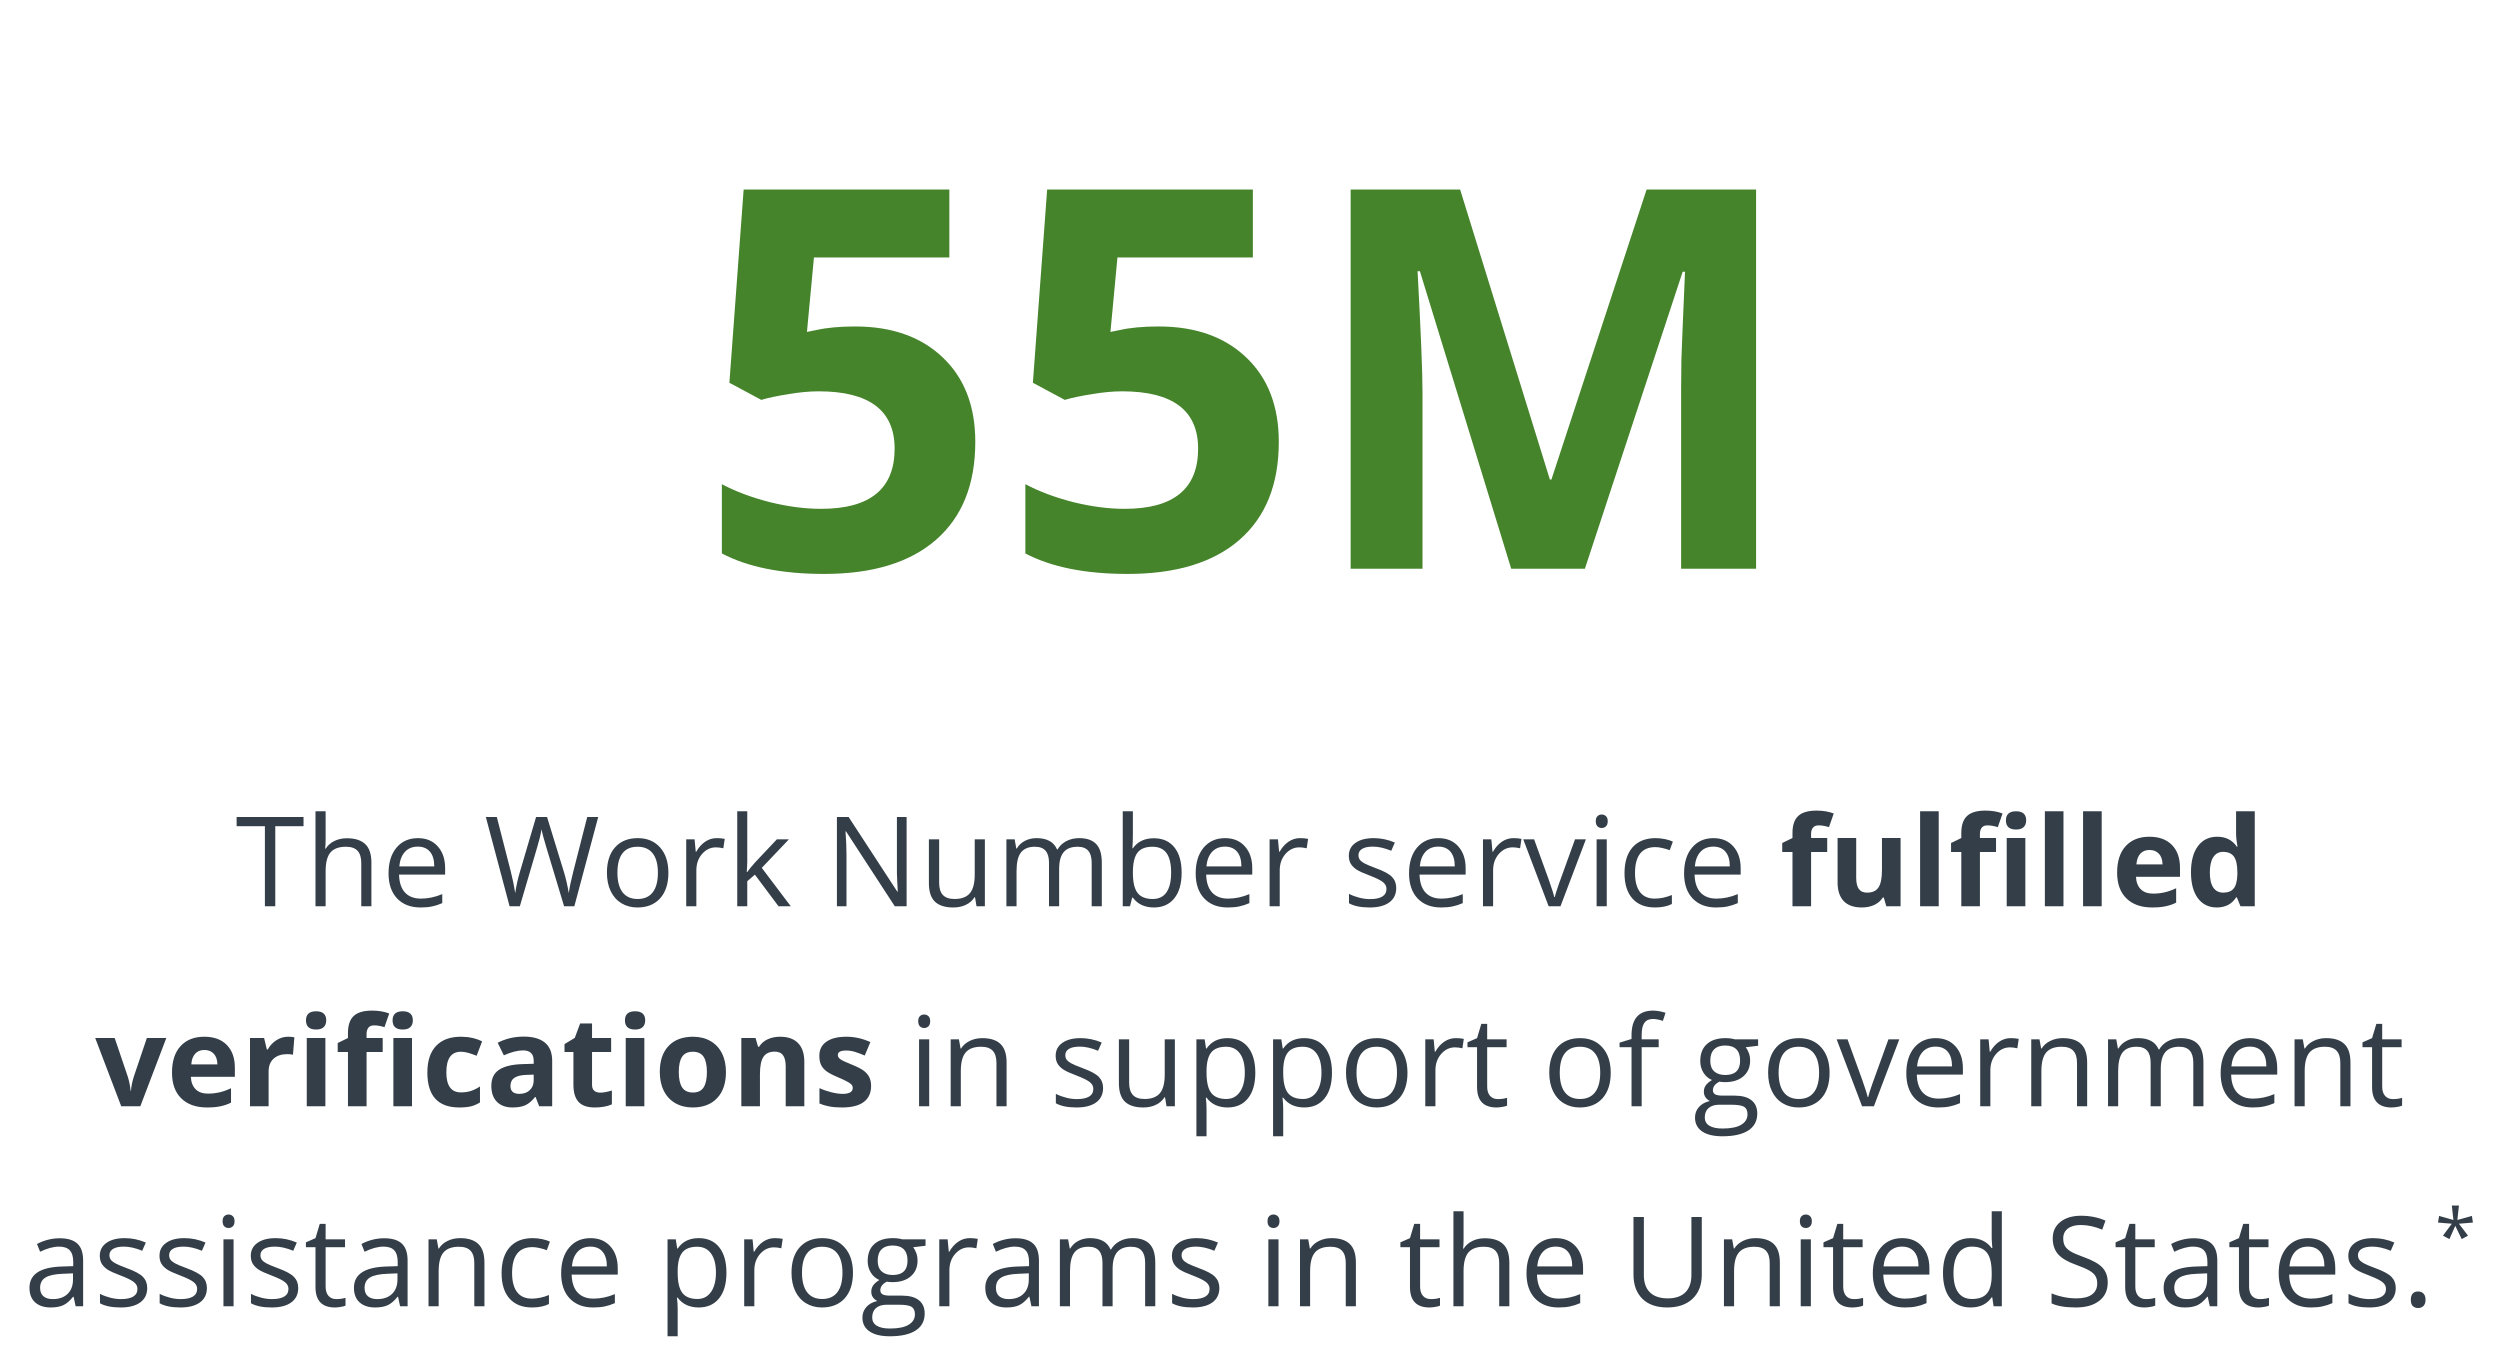 <svg width="400" height="217" viewBox="0 0 400 217" fill="none" xmlns="http://www.w3.org/2000/svg">
<path d="M44.043 145H42.383V132.197H37.861V130.723H48.565V132.197H44.043V145ZM57.803 145V138.076C57.803 137.204 57.604 136.553 57.207 136.123C56.81 135.693 56.188 135.479 55.342 135.479C54.215 135.479 53.392 135.785 52.871 136.396C52.357 137.008 52.1 138.011 52.1 139.404V145H50.478V129.805H52.1V134.404C52.1 134.958 52.074 135.417 52.022 135.781H52.119C52.438 135.267 52.891 134.863 53.477 134.57C54.069 134.271 54.743 134.121 55.498 134.121C56.807 134.121 57.786 134.434 58.438 135.059C59.095 135.677 59.424 136.663 59.424 138.018V145H57.803ZM67.285 145.195C65.703 145.195 64.453 144.714 63.535 143.75C62.624 142.786 62.168 141.449 62.168 139.736C62.168 138.011 62.591 136.641 63.438 135.625C64.29 134.609 65.433 134.102 66.865 134.102C68.206 134.102 69.268 134.544 70.049 135.43C70.83 136.309 71.221 137.471 71.221 138.916V139.941H63.848C63.88 141.198 64.196 142.152 64.795 142.803C65.4 143.454 66.25 143.779 67.344 143.779C68.496 143.779 69.635 143.538 70.762 143.057V144.502C70.189 144.749 69.645 144.925 69.131 145.029C68.623 145.14 68.008 145.195 67.285 145.195ZM66.846 135.459C65.986 135.459 65.299 135.739 64.785 136.299C64.277 136.859 63.978 137.633 63.887 138.623H69.482C69.482 137.601 69.255 136.82 68.799 136.279C68.343 135.732 67.692 135.459 66.846 135.459ZM91.894 145H90.254L87.373 135.439C87.236 135.016 87.083 134.482 86.914 133.838C86.745 133.193 86.657 132.806 86.65 132.676C86.507 133.535 86.279 134.476 85.967 135.498L83.174 145H81.533L77.734 130.723H79.492L81.748 139.541C82.061 140.778 82.288 141.898 82.432 142.9C82.607 141.709 82.868 140.544 83.213 139.404L85.772 130.723H87.529L90.215 139.482C90.527 140.492 90.791 141.631 91.006 142.9C91.13 141.976 91.364 140.85 91.709 139.521L93.955 130.723H95.713L91.894 145ZM106.943 139.639C106.943 141.383 106.504 142.747 105.625 143.73C104.746 144.707 103.532 145.195 101.982 145.195C101.025 145.195 100.176 144.971 99.434 144.521C98.691 144.072 98.118 143.428 97.715 142.588C97.311 141.748 97.109 140.765 97.109 139.639C97.109 137.894 97.546 136.536 98.418 135.566C99.29 134.59 100.501 134.102 102.051 134.102C103.548 134.102 104.736 134.6 105.615 135.596C106.501 136.592 106.943 137.939 106.943 139.639ZM98.789 139.639C98.789 141.006 99.062 142.048 99.609 142.764C100.156 143.48 100.96 143.838 102.021 143.838C103.083 143.838 103.887 143.483 104.434 142.773C104.987 142.057 105.264 141.012 105.264 139.639C105.264 138.278 104.987 137.246 104.434 136.543C103.887 135.833 103.076 135.479 102.002 135.479C100.941 135.479 100.14 135.827 99.6 136.523C99.059 137.22 98.789 138.258 98.789 139.639ZM114.678 134.102C115.153 134.102 115.579 134.141 115.957 134.219L115.732 135.723C115.29 135.625 114.899 135.576 114.561 135.576C113.695 135.576 112.952 135.928 112.334 136.631C111.722 137.334 111.416 138.21 111.416 139.258V145H109.795V134.297H111.133L111.318 136.279H111.396C111.794 135.583 112.272 135.046 112.832 134.668C113.392 134.29 114.007 134.102 114.678 134.102ZM119.561 139.521C119.84 139.124 120.267 138.604 120.84 137.959L124.297 134.297H126.221L121.885 138.857L126.523 145H124.561L120.781 139.941L119.561 140.996V145H117.959V129.805H119.561V137.861C119.561 138.219 119.535 138.773 119.482 139.521H119.561ZM145.059 145H143.164L135.361 133.018H135.283C135.387 134.424 135.439 135.713 135.439 136.885V145H133.906V130.723H135.781L143.564 142.656H143.643C143.63 142.48 143.6 141.917 143.555 140.967C143.509 140.01 143.493 139.326 143.506 138.916V130.723H145.059V145ZM150.264 134.297V141.24C150.264 142.113 150.462 142.764 150.859 143.193C151.257 143.623 151.878 143.838 152.725 143.838C153.844 143.838 154.661 143.532 155.176 142.92C155.697 142.308 155.957 141.309 155.957 139.922V134.297H157.578V145H156.24L156.006 143.564H155.918C155.586 144.092 155.124 144.495 154.531 144.775C153.945 145.055 153.275 145.195 152.52 145.195C151.217 145.195 150.241 144.886 149.59 144.268C148.945 143.649 148.623 142.66 148.623 141.299V134.297H150.264ZM174.668 145V138.037C174.668 137.184 174.486 136.546 174.121 136.123C173.757 135.693 173.19 135.479 172.422 135.479C171.413 135.479 170.667 135.768 170.186 136.348C169.704 136.927 169.463 137.819 169.463 139.023V145H167.842V138.037C167.842 137.184 167.66 136.546 167.295 136.123C166.93 135.693 166.361 135.479 165.586 135.479C164.57 135.479 163.825 135.785 163.35 136.396C162.881 137.002 162.646 137.998 162.646 139.385V145H161.025V134.297H162.344L162.607 135.762H162.686C162.992 135.241 163.421 134.834 163.975 134.541C164.535 134.248 165.16 134.102 165.85 134.102C167.523 134.102 168.617 134.707 169.131 135.918H169.209C169.528 135.358 169.99 134.915 170.596 134.59C171.201 134.264 171.891 134.102 172.666 134.102C173.877 134.102 174.782 134.414 175.381 135.039C175.986 135.658 176.289 136.65 176.289 138.018V145H174.668ZM184.619 134.121C186.025 134.121 187.116 134.603 187.891 135.566C188.672 136.523 189.062 137.881 189.062 139.639C189.062 141.396 188.669 142.764 187.881 143.74C187.1 144.71 186.012 145.195 184.619 145.195C183.923 145.195 183.285 145.068 182.705 144.814C182.132 144.554 181.65 144.157 181.26 143.623H181.143L180.801 145H179.639V129.805H181.26V133.496C181.26 134.323 181.234 135.065 181.182 135.723H181.26C182.015 134.655 183.135 134.121 184.619 134.121ZM184.385 135.479C183.278 135.479 182.48 135.798 181.992 136.436C181.504 137.067 181.26 138.135 181.26 139.639C181.26 141.143 181.51 142.22 182.012 142.871C182.513 143.516 183.317 143.838 184.424 143.838C185.42 143.838 186.162 143.477 186.65 142.754C187.139 142.025 187.383 140.98 187.383 139.619C187.383 138.226 187.139 137.188 186.65 136.504C186.162 135.82 185.407 135.479 184.385 135.479ZM196.426 145.195C194.844 145.195 193.594 144.714 192.676 143.75C191.764 142.786 191.309 141.449 191.309 139.736C191.309 138.011 191.732 136.641 192.578 135.625C193.431 134.609 194.574 134.102 196.006 134.102C197.347 134.102 198.408 134.544 199.189 135.43C199.971 136.309 200.361 137.471 200.361 138.916V139.941H192.988C193.021 141.198 193.337 142.152 193.936 142.803C194.541 143.454 195.391 143.779 196.484 143.779C197.637 143.779 198.776 143.538 199.902 143.057V144.502C199.329 144.749 198.786 144.925 198.271 145.029C197.764 145.14 197.148 145.195 196.426 145.195ZM195.986 135.459C195.127 135.459 194.44 135.739 193.926 136.299C193.418 136.859 193.118 137.633 193.027 138.623H198.623C198.623 137.601 198.395 136.82 197.939 136.279C197.484 135.732 196.833 135.459 195.986 135.459ZM208.018 134.102C208.493 134.102 208.919 134.141 209.297 134.219L209.072 135.723C208.63 135.625 208.239 135.576 207.9 135.576C207.035 135.576 206.292 135.928 205.674 136.631C205.062 137.334 204.756 138.21 204.756 139.258V145H203.135V134.297H204.473L204.658 136.279H204.736C205.133 135.583 205.612 135.046 206.172 134.668C206.732 134.29 207.347 134.102 208.018 134.102ZM223.398 142.08C223.398 143.076 223.027 143.844 222.285 144.385C221.543 144.925 220.501 145.195 219.16 145.195C217.741 145.195 216.634 144.971 215.84 144.521V143.018C216.354 143.278 216.904 143.483 217.49 143.633C218.083 143.783 218.652 143.857 219.199 143.857C220.046 143.857 220.697 143.724 221.152 143.457C221.608 143.184 221.836 142.77 221.836 142.217C221.836 141.8 221.654 141.445 221.289 141.152C220.931 140.853 220.228 140.501 219.18 140.098C218.184 139.727 217.474 139.404 217.051 139.131C216.634 138.851 216.322 138.535 216.113 138.184C215.911 137.832 215.811 137.412 215.811 136.924C215.811 136.051 216.165 135.365 216.875 134.863C217.585 134.355 218.558 134.102 219.795 134.102C220.947 134.102 222.074 134.336 223.174 134.805L222.598 136.123C221.523 135.68 220.55 135.459 219.678 135.459C218.91 135.459 218.33 135.579 217.939 135.82C217.549 136.061 217.354 136.393 217.354 136.816C217.354 137.103 217.425 137.347 217.568 137.549C217.718 137.751 217.956 137.943 218.281 138.125C218.607 138.307 219.232 138.571 220.156 138.916C221.426 139.378 222.282 139.844 222.725 140.312C223.174 140.781 223.398 141.37 223.398 142.08ZM230.566 145.195C228.984 145.195 227.734 144.714 226.816 143.75C225.905 142.786 225.449 141.449 225.449 139.736C225.449 138.011 225.872 136.641 226.719 135.625C227.572 134.609 228.714 134.102 230.146 134.102C231.488 134.102 232.549 134.544 233.33 135.43C234.111 136.309 234.502 137.471 234.502 138.916V139.941H227.129C227.161 141.198 227.477 142.152 228.076 142.803C228.682 143.454 229.531 143.779 230.625 143.779C231.777 143.779 232.917 143.538 234.043 143.057V144.502C233.47 144.749 232.926 144.925 232.412 145.029C231.904 145.14 231.289 145.195 230.566 145.195ZM230.127 135.459C229.268 135.459 228.581 135.739 228.066 136.299C227.559 136.859 227.259 137.633 227.168 138.623H232.764C232.764 137.601 232.536 136.82 232.08 136.279C231.624 135.732 230.973 135.459 230.127 135.459ZM242.158 134.102C242.633 134.102 243.06 134.141 243.438 134.219L243.213 135.723C242.77 135.625 242.38 135.576 242.041 135.576C241.175 135.576 240.433 135.928 239.814 136.631C239.202 137.334 238.896 138.21 238.896 139.258V145H237.275V134.297H238.613L238.799 136.279H238.877C239.274 135.583 239.753 135.046 240.312 134.668C240.872 134.29 241.488 134.102 242.158 134.102ZM247.783 145L243.721 134.297H245.459L247.764 140.645C248.285 142.129 248.59 143.092 248.682 143.535H248.76C248.831 143.19 249.056 142.477 249.434 141.396C249.818 140.309 250.674 137.943 252.002 134.297H253.74L249.678 145H247.783ZM257.08 145H255.459V134.297H257.08V145ZM255.322 131.396C255.322 131.025 255.413 130.755 255.596 130.586C255.778 130.41 256.006 130.322 256.279 130.322C256.54 130.322 256.764 130.41 256.953 130.586C257.142 130.762 257.236 131.032 257.236 131.396C257.236 131.761 257.142 132.035 256.953 132.217C256.764 132.393 256.54 132.48 256.279 132.48C256.006 132.48 255.778 132.393 255.596 132.217C255.413 132.035 255.322 131.761 255.322 131.396ZM264.795 145.195C263.245 145.195 262.044 144.72 261.191 143.77C260.345 142.812 259.922 141.462 259.922 139.717C259.922 137.926 260.352 136.543 261.211 135.566C262.077 134.59 263.307 134.102 264.902 134.102C265.417 134.102 265.931 134.157 266.445 134.268C266.96 134.378 267.363 134.508 267.656 134.658L267.158 136.035C266.8 135.892 266.41 135.775 265.986 135.684C265.563 135.586 265.189 135.537 264.863 135.537C262.689 135.537 261.602 136.924 261.602 139.697C261.602 141.012 261.865 142.021 262.393 142.725C262.926 143.428 263.714 143.779 264.756 143.779C265.648 143.779 266.562 143.587 267.5 143.203V144.639C266.784 145.01 265.882 145.195 264.795 145.195ZM274.57 145.195C272.988 145.195 271.738 144.714 270.82 143.75C269.909 142.786 269.453 141.449 269.453 139.736C269.453 138.011 269.876 136.641 270.723 135.625C271.576 134.609 272.718 134.102 274.15 134.102C275.492 134.102 276.553 134.544 277.334 135.43C278.115 136.309 278.506 137.471 278.506 138.916V139.941H271.133C271.165 141.198 271.481 142.152 272.08 142.803C272.686 143.454 273.535 143.779 274.629 143.779C275.781 143.779 276.921 143.538 278.047 143.057V144.502C277.474 144.749 276.93 144.925 276.416 145.029C275.908 145.14 275.293 145.195 274.57 145.195ZM274.131 135.459C273.271 135.459 272.585 135.739 272.07 136.299C271.562 136.859 271.263 137.633 271.172 138.623H276.768C276.768 137.601 276.54 136.82 276.084 136.279C275.628 135.732 274.977 135.459 274.131 135.459ZM292.354 136.318H289.775V145H286.797V136.318H285.156V134.883L286.797 134.082V133.281C286.797 132.038 287.103 131.13 287.715 130.557C288.327 129.984 289.307 129.697 290.654 129.697C291.683 129.697 292.598 129.85 293.398 130.156L292.637 132.344C292.038 132.155 291.484 132.061 290.977 132.061C290.553 132.061 290.247 132.188 290.059 132.441C289.87 132.689 289.775 133.008 289.775 133.398V134.082H292.354V136.318ZM301.807 145L301.406 143.604H301.25C300.931 144.111 300.479 144.505 299.893 144.785C299.307 145.059 298.639 145.195 297.891 145.195C296.608 145.195 295.641 144.854 294.99 144.17C294.339 143.48 294.014 142.49 294.014 141.201V134.082H296.992V140.459C296.992 141.247 297.132 141.839 297.412 142.236C297.692 142.627 298.138 142.822 298.75 142.822C299.583 142.822 300.186 142.546 300.557 141.992C300.928 141.432 301.113 140.508 301.113 139.219V134.082H304.092V145H301.807ZM310.195 145H307.217V129.805H310.195V145ZM319.365 136.318H316.787V145H313.809V136.318H312.168V134.883L313.809 134.082V133.281C313.809 132.038 314.115 131.13 314.727 130.557C315.339 129.984 316.318 129.697 317.666 129.697C318.695 129.697 319.609 129.85 320.41 130.156L319.648 132.344C319.049 132.155 318.496 132.061 317.988 132.061C317.565 132.061 317.259 132.188 317.07 132.441C316.882 132.689 316.787 133.008 316.787 133.398V134.082H319.365V136.318ZM320.947 131.26C320.947 130.29 321.488 129.805 322.568 129.805C323.649 129.805 324.189 130.29 324.189 131.26C324.189 131.722 324.053 132.083 323.779 132.344C323.512 132.598 323.109 132.725 322.568 132.725C321.488 132.725 320.947 132.236 320.947 131.26ZM324.053 145H321.074V134.082H324.053V145ZM330.156 145H327.178V129.805H330.156V145ZM336.27 145H333.291V129.805H336.27V145ZM343.926 135.996C343.294 135.996 342.799 136.198 342.441 136.602C342.083 136.999 341.878 137.565 341.826 138.301H346.006C345.993 137.565 345.801 136.999 345.43 136.602C345.059 136.198 344.557 135.996 343.926 135.996ZM344.346 145.195C342.588 145.195 341.214 144.71 340.225 143.74C339.235 142.77 338.74 141.396 338.74 139.619C338.74 137.79 339.196 136.377 340.107 135.381C341.025 134.378 342.292 133.877 343.906 133.877C345.449 133.877 346.65 134.316 347.51 135.195C348.369 136.074 348.799 137.288 348.799 138.838V140.283H341.758C341.79 141.13 342.041 141.79 342.51 142.266C342.979 142.741 343.636 142.979 344.482 142.979C345.14 142.979 345.762 142.91 346.348 142.773C346.934 142.637 347.546 142.419 348.184 142.119V144.424C347.663 144.684 347.106 144.876 346.514 145C345.921 145.13 345.199 145.195 344.346 145.195ZM354.678 145.195C353.395 145.195 352.386 144.697 351.65 143.701C350.921 142.705 350.557 141.325 350.557 139.561C350.557 137.77 350.928 136.377 351.67 135.381C352.419 134.378 353.447 133.877 354.756 133.877C356.13 133.877 357.178 134.411 357.9 135.479H357.998C357.848 134.665 357.773 133.939 357.773 133.301V129.805H360.762V145H358.477L357.9 143.584H357.773C357.096 144.658 356.064 145.195 354.678 145.195ZM355.723 142.822C356.484 142.822 357.041 142.601 357.393 142.158C357.751 141.715 357.946 140.964 357.979 139.902V139.58C357.979 138.408 357.796 137.568 357.432 137.061C357.074 136.553 356.488 136.299 355.674 136.299C355.01 136.299 354.492 136.582 354.121 137.148C353.757 137.708 353.574 138.525 353.574 139.6C353.574 140.674 353.76 141.481 354.131 142.021C354.502 142.555 355.033 142.822 355.723 142.822ZM19.395 177L15.234 166.082H18.35L20.459 172.303C20.693 173.09 20.84 173.836 20.898 174.539H20.957C20.99 173.914 21.136 173.169 21.396 172.303L23.496 166.082H26.611L22.451 177H19.395ZM32.705 167.996C32.074 167.996 31.579 168.198 31.221 168.602C30.863 168.999 30.658 169.565 30.605 170.301H34.785C34.772 169.565 34.58 168.999 34.209 168.602C33.838 168.198 33.337 167.996 32.705 167.996ZM33.125 177.195C31.367 177.195 29.994 176.71 29.004 175.74C28.014 174.77 27.52 173.396 27.52 171.619C27.52 169.79 27.975 168.377 28.887 167.381C29.805 166.378 31.071 165.877 32.685 165.877C34.228 165.877 35.43 166.316 36.289 167.195C37.148 168.074 37.578 169.288 37.578 170.838V172.283H30.537C30.57 173.13 30.82 173.79 31.289 174.266C31.758 174.741 32.415 174.979 33.262 174.979C33.919 174.979 34.541 174.91 35.127 174.773C35.713 174.637 36.325 174.419 36.963 174.119V176.424C36.442 176.684 35.885 176.876 35.293 177C34.7 177.13 33.978 177.195 33.125 177.195ZM46.094 165.877C46.497 165.877 46.833 165.906 47.1 165.965L46.875 168.758C46.634 168.693 46.341 168.66 45.996 168.66C45.046 168.66 44.303 168.904 43.77 169.393C43.242 169.881 42.978 170.564 42.978 171.443V177H40V166.082H42.256L42.695 167.918H42.842C43.18 167.306 43.636 166.814 44.209 166.443C44.788 166.066 45.417 165.877 46.094 165.877ZM48.955 163.26C48.955 162.29 49.495 161.805 50.576 161.805C51.657 161.805 52.197 162.29 52.197 163.26C52.197 163.722 52.06 164.083 51.787 164.344C51.52 164.598 51.117 164.725 50.576 164.725C49.495 164.725 48.955 164.236 48.955 163.26ZM52.06 177H49.082V166.082H52.06V177ZM61.23 168.318H58.652V177H55.674V168.318H54.033V166.883L55.674 166.082V165.281C55.674 164.038 55.98 163.13 56.592 162.557C57.204 161.984 58.184 161.697 59.531 161.697C60.56 161.697 61.475 161.85 62.275 162.156L61.514 164.344C60.915 164.155 60.361 164.061 59.853 164.061C59.43 164.061 59.124 164.188 58.935 164.441C58.747 164.689 58.652 165.008 58.652 165.398V166.082H61.23V168.318ZM62.812 163.26C62.812 162.29 63.353 161.805 64.434 161.805C65.514 161.805 66.055 162.29 66.055 163.26C66.055 163.722 65.918 164.083 65.644 164.344C65.378 164.598 64.974 164.725 64.434 164.725C63.353 164.725 62.812 164.236 62.812 163.26ZM65.918 177H62.94V166.082H65.918V177ZM73.477 177.195C70.078 177.195 68.379 175.33 68.379 171.6C68.379 169.744 68.841 168.328 69.766 167.352C70.69 166.368 72.015 165.877 73.74 165.877C75.003 165.877 76.136 166.124 77.139 166.619L76.26 168.924C75.791 168.735 75.355 168.582 74.951 168.465C74.547 168.341 74.144 168.279 73.74 168.279C72.191 168.279 71.416 169.38 71.416 171.58C71.416 173.715 72.191 174.783 73.74 174.783C74.313 174.783 74.844 174.708 75.332 174.559C75.82 174.402 76.309 174.161 76.797 173.836V176.385C76.315 176.691 75.827 176.902 75.332 177.02C74.844 177.137 74.225 177.195 73.477 177.195ZM86.269 177L85.693 175.516H85.615C85.114 176.147 84.596 176.587 84.062 176.834C83.535 177.075 82.845 177.195 81.992 177.195C80.944 177.195 80.117 176.896 79.512 176.297C78.913 175.698 78.613 174.845 78.613 173.738C78.613 172.579 79.017 171.727 79.824 171.18C80.638 170.626 81.862 170.32 83.496 170.262L85.391 170.203V169.725C85.391 168.618 84.824 168.064 83.691 168.064C82.819 168.064 81.794 168.328 80.615 168.855L79.629 166.844C80.885 166.186 82.279 165.857 83.809 165.857C85.273 165.857 86.397 166.176 87.178 166.814C87.959 167.452 88.35 168.423 88.35 169.725V177H86.269ZM85.391 171.941L84.238 171.98C83.372 172.007 82.728 172.163 82.305 172.449C81.882 172.736 81.67 173.172 81.67 173.758C81.67 174.598 82.152 175.018 83.115 175.018C83.805 175.018 84.356 174.819 84.766 174.422C85.182 174.025 85.391 173.497 85.391 172.84V171.941ZM96.025 174.822C96.546 174.822 97.171 174.708 97.9 174.48V176.697C97.158 177.029 96.247 177.195 95.166 177.195C93.975 177.195 93.106 176.896 92.559 176.297C92.018 175.691 91.748 174.786 91.748 173.582V168.318H90.322V167.059L91.963 166.062L92.822 163.758H94.727V166.082H97.783V168.318H94.727V173.582C94.727 174.005 94.844 174.318 95.078 174.52C95.319 174.721 95.635 174.822 96.025 174.822ZM99.99 163.26C99.99 162.29 100.531 161.805 101.611 161.805C102.692 161.805 103.232 162.29 103.232 163.26C103.232 163.722 103.096 164.083 102.822 164.344C102.555 164.598 102.152 164.725 101.611 164.725C100.531 164.725 99.99 164.236 99.99 163.26ZM103.096 177H100.117V166.082H103.096V177ZM108.604 171.521C108.604 172.602 108.779 173.419 109.131 173.973C109.489 174.526 110.068 174.803 110.869 174.803C111.663 174.803 112.233 174.529 112.578 173.982C112.93 173.429 113.105 172.609 113.105 171.521C113.105 170.441 112.93 169.63 112.578 169.09C112.227 168.549 111.65 168.279 110.85 168.279C110.055 168.279 109.482 168.549 109.131 169.09C108.779 169.624 108.604 170.434 108.604 171.521ZM116.152 171.521C116.152 173.299 115.684 174.689 114.746 175.691C113.809 176.694 112.503 177.195 110.83 177.195C109.782 177.195 108.857 176.967 108.057 176.512C107.256 176.049 106.641 175.389 106.211 174.529C105.781 173.67 105.566 172.667 105.566 171.521C105.566 169.738 106.032 168.351 106.963 167.361C107.894 166.372 109.202 165.877 110.889 165.877C111.937 165.877 112.861 166.105 113.662 166.561C114.463 167.016 115.078 167.671 115.508 168.523C115.938 169.376 116.152 170.376 116.152 171.521ZM128.691 177H125.713V170.623C125.713 169.835 125.573 169.246 125.293 168.855C125.013 168.458 124.567 168.26 123.955 168.26C123.122 168.26 122.52 168.54 122.148 169.1C121.777 169.653 121.592 170.574 121.592 171.863V177H118.613V166.082H120.889L121.289 167.479H121.455C121.787 166.951 122.243 166.554 122.822 166.287C123.408 166.014 124.072 165.877 124.814 165.877C126.084 165.877 127.048 166.222 127.705 166.912C128.363 167.596 128.691 168.585 128.691 169.881V177ZM139.375 173.758C139.375 174.878 138.984 175.73 138.203 176.316C137.428 176.902 136.266 177.195 134.717 177.195C133.923 177.195 133.245 177.14 132.686 177.029C132.126 176.925 131.602 176.769 131.113 176.561V174.1C131.667 174.36 132.288 174.578 132.979 174.754C133.675 174.93 134.287 175.018 134.814 175.018C135.895 175.018 136.436 174.705 136.436 174.08C136.436 173.846 136.364 173.657 136.221 173.514C136.077 173.364 135.83 173.198 135.479 173.016C135.127 172.827 134.658 172.609 134.072 172.361C133.232 172.01 132.614 171.684 132.217 171.385C131.826 171.085 131.54 170.743 131.357 170.359C131.182 169.969 131.094 169.49 131.094 168.924C131.094 167.954 131.468 167.205 132.217 166.678C132.972 166.144 134.04 165.877 135.42 165.877C136.735 165.877 138.014 166.163 139.258 166.736L138.359 168.885C137.812 168.65 137.301 168.458 136.826 168.309C136.351 168.159 135.866 168.084 135.371 168.084C134.492 168.084 134.053 168.322 134.053 168.797C134.053 169.064 134.193 169.295 134.473 169.49C134.759 169.686 135.381 169.975 136.338 170.359C137.191 170.704 137.816 171.027 138.213 171.326C138.61 171.626 138.903 171.971 139.092 172.361C139.281 172.752 139.375 173.217 139.375 173.758ZM148.672 177H147.051V166.297H148.672V177ZM146.914 163.396C146.914 163.025 147.005 162.755 147.188 162.586C147.37 162.41 147.598 162.322 147.871 162.322C148.132 162.322 148.356 162.41 148.545 162.586C148.734 162.762 148.828 163.032 148.828 163.396C148.828 163.761 148.734 164.035 148.545 164.217C148.356 164.393 148.132 164.48 147.871 164.48C147.598 164.48 147.37 164.393 147.188 164.217C147.005 164.035 146.914 163.761 146.914 163.396ZM159.434 177V170.076C159.434 169.204 159.235 168.553 158.838 168.123C158.441 167.693 157.819 167.479 156.973 167.479C155.853 167.479 155.033 167.781 154.512 168.387C153.991 168.992 153.73 169.992 153.73 171.385V177H152.109V166.297H153.428L153.691 167.762H153.77C154.102 167.234 154.567 166.827 155.166 166.541C155.765 166.248 156.432 166.102 157.168 166.102C158.457 166.102 159.427 166.414 160.078 167.039C160.729 167.658 161.055 168.65 161.055 170.018V177H159.434ZM176.494 174.08C176.494 175.076 176.123 175.844 175.381 176.385C174.639 176.925 173.597 177.195 172.256 177.195C170.837 177.195 169.73 176.971 168.936 176.521V175.018C169.45 175.278 170 175.483 170.586 175.633C171.178 175.783 171.748 175.857 172.295 175.857C173.141 175.857 173.792 175.724 174.248 175.457C174.704 175.184 174.932 174.77 174.932 174.217C174.932 173.8 174.749 173.445 174.385 173.152C174.027 172.853 173.324 172.501 172.275 172.098C171.279 171.727 170.57 171.404 170.146 171.131C169.73 170.851 169.417 170.535 169.209 170.184C169.007 169.832 168.906 169.412 168.906 168.924C168.906 168.051 169.261 167.365 169.971 166.863C170.68 166.355 171.654 166.102 172.891 166.102C174.043 166.102 175.169 166.336 176.27 166.805L175.693 168.123C174.619 167.68 173.646 167.459 172.773 167.459C172.005 167.459 171.426 167.579 171.035 167.82C170.645 168.061 170.449 168.393 170.449 168.816C170.449 169.103 170.521 169.347 170.664 169.549C170.814 169.751 171.051 169.943 171.377 170.125C171.702 170.307 172.327 170.571 173.252 170.916C174.521 171.378 175.378 171.844 175.82 172.312C176.27 172.781 176.494 173.37 176.494 174.08ZM180.664 166.297V173.24C180.664 174.113 180.863 174.764 181.26 175.193C181.657 175.623 182.279 175.838 183.125 175.838C184.245 175.838 185.062 175.532 185.576 174.92C186.097 174.308 186.357 173.309 186.357 171.922V166.297H187.979V177H186.641L186.406 175.564H186.318C185.986 176.092 185.524 176.495 184.932 176.775C184.346 177.055 183.675 177.195 182.92 177.195C181.618 177.195 180.641 176.886 179.99 176.268C179.346 175.649 179.023 174.66 179.023 173.299V166.297H180.664ZM196.406 177.195C195.71 177.195 195.072 177.068 194.492 176.814C193.919 176.554 193.438 176.157 193.047 175.623H192.93C193.008 176.248 193.047 176.84 193.047 177.4V181.805H191.426V166.297H192.744L192.969 167.762H193.047C193.464 167.176 193.949 166.753 194.502 166.492C195.055 166.232 195.69 166.102 196.406 166.102C197.826 166.102 198.919 166.587 199.688 167.557C200.462 168.527 200.85 169.887 200.85 171.639C200.85 173.396 200.456 174.764 199.668 175.74C198.887 176.71 197.799 177.195 196.406 177.195ZM196.172 167.479C195.078 167.479 194.287 167.781 193.799 168.387C193.311 168.992 193.06 169.956 193.047 171.277V171.639C193.047 173.143 193.298 174.22 193.799 174.871C194.3 175.516 195.104 175.838 196.211 175.838C197.135 175.838 197.858 175.464 198.379 174.715C198.906 173.966 199.17 172.934 199.17 171.619C199.17 170.285 198.906 169.262 198.379 168.553C197.858 167.837 197.122 167.479 196.172 167.479ZM208.672 177.195C207.975 177.195 207.337 177.068 206.758 176.814C206.185 176.554 205.703 176.157 205.312 175.623H205.195C205.273 176.248 205.312 176.84 205.312 177.4V181.805H203.691V166.297H205.01L205.234 167.762H205.312C205.729 167.176 206.214 166.753 206.768 166.492C207.321 166.232 207.956 166.102 208.672 166.102C210.091 166.102 211.185 166.587 211.953 167.557C212.728 168.527 213.115 169.887 213.115 171.639C213.115 173.396 212.721 174.764 211.934 175.74C211.152 176.71 210.065 177.195 208.672 177.195ZM208.438 167.479C207.344 167.479 206.553 167.781 206.064 168.387C205.576 168.992 205.326 169.956 205.312 171.277V171.639C205.312 173.143 205.563 174.22 206.064 174.871C206.566 175.516 207.37 175.838 208.477 175.838C209.401 175.838 210.124 175.464 210.645 174.715C211.172 173.966 211.436 172.934 211.436 171.619C211.436 170.285 211.172 169.262 210.645 168.553C210.124 167.837 209.388 167.479 208.438 167.479ZM225.195 171.639C225.195 173.383 224.756 174.747 223.877 175.73C222.998 176.707 221.784 177.195 220.234 177.195C219.277 177.195 218.428 176.971 217.686 176.521C216.943 176.072 216.37 175.428 215.967 174.588C215.563 173.748 215.361 172.765 215.361 171.639C215.361 169.894 215.798 168.536 216.67 167.566C217.542 166.59 218.753 166.102 220.303 166.102C221.8 166.102 222.988 166.6 223.867 167.596C224.753 168.592 225.195 169.939 225.195 171.639ZM217.041 171.639C217.041 173.006 217.314 174.048 217.861 174.764C218.408 175.48 219.212 175.838 220.273 175.838C221.335 175.838 222.139 175.483 222.686 174.773C223.239 174.057 223.516 173.012 223.516 171.639C223.516 170.278 223.239 169.246 222.686 168.543C222.139 167.833 221.328 167.479 220.254 167.479C219.193 167.479 218.392 167.827 217.852 168.523C217.311 169.22 217.041 170.258 217.041 171.639ZM232.93 166.102C233.405 166.102 233.831 166.141 234.209 166.219L233.984 167.723C233.542 167.625 233.151 167.576 232.812 167.576C231.947 167.576 231.204 167.928 230.586 168.631C229.974 169.334 229.668 170.21 229.668 171.258V177H228.047V166.297H229.385L229.57 168.279H229.648C230.046 167.583 230.524 167.046 231.084 166.668C231.644 166.29 232.259 166.102 232.93 166.102ZM239.668 175.857C239.954 175.857 240.231 175.838 240.498 175.799C240.765 175.753 240.977 175.708 241.133 175.662V176.902C240.957 176.987 240.697 177.055 240.352 177.107C240.013 177.166 239.707 177.195 239.434 177.195C237.363 177.195 236.328 176.105 236.328 173.924V167.557H234.795V166.775L236.328 166.102L237.012 163.816H237.949V166.297H241.055V167.557H237.949V173.855C237.949 174.5 238.102 174.995 238.408 175.34C238.714 175.685 239.134 175.857 239.668 175.857ZM257.715 171.639C257.715 173.383 257.275 174.747 256.396 175.73C255.518 176.707 254.303 177.195 252.754 177.195C251.797 177.195 250.947 176.971 250.205 176.521C249.463 176.072 248.89 175.428 248.486 174.588C248.083 173.748 247.881 172.765 247.881 171.639C247.881 169.894 248.317 168.536 249.189 167.566C250.062 166.59 251.273 166.102 252.822 166.102C254.32 166.102 255.508 166.6 256.387 167.596C257.272 168.592 257.715 169.939 257.715 171.639ZM249.561 171.639C249.561 173.006 249.834 174.048 250.381 174.764C250.928 175.48 251.732 175.838 252.793 175.838C253.854 175.838 254.658 175.483 255.205 174.773C255.758 174.057 256.035 173.012 256.035 171.639C256.035 170.278 255.758 169.246 255.205 168.543C254.658 167.833 253.848 167.479 252.773 167.479C251.712 167.479 250.911 167.827 250.371 168.523C249.831 169.22 249.561 170.258 249.561 171.639ZM265.391 167.557H262.666V177H261.045V167.557H259.131V166.824L261.045 166.238V165.643C261.045 163.012 262.194 161.697 264.492 161.697C265.059 161.697 265.723 161.811 266.484 162.039L266.064 163.338C265.439 163.136 264.906 163.035 264.463 163.035C263.851 163.035 263.398 163.24 263.105 163.65C262.812 164.054 262.666 164.705 262.666 165.604V166.297H265.391V167.557ZM281.299 166.297V167.322L279.316 167.557C279.499 167.785 279.661 168.084 279.805 168.455C279.948 168.82 280.02 169.233 280.02 169.695C280.02 170.743 279.661 171.58 278.945 172.205C278.229 172.83 277.246 173.143 275.996 173.143C275.677 173.143 275.378 173.117 275.098 173.064C274.408 173.429 274.062 173.888 274.062 174.441C274.062 174.734 274.183 174.952 274.424 175.096C274.665 175.232 275.078 175.301 275.664 175.301H277.559C278.717 175.301 279.606 175.545 280.225 176.033C280.85 176.521 281.162 177.231 281.162 178.162C281.162 179.347 280.687 180.249 279.736 180.867C278.786 181.492 277.399 181.805 275.576 181.805C274.176 181.805 273.096 181.544 272.334 181.023C271.579 180.503 271.201 179.767 271.201 178.816C271.201 178.165 271.41 177.602 271.826 177.127C272.243 176.652 272.829 176.329 273.584 176.16C273.311 176.036 273.079 175.844 272.891 175.584C272.708 175.324 272.617 175.021 272.617 174.676C272.617 174.285 272.721 173.943 272.93 173.65C273.138 173.357 273.467 173.074 273.916 172.801C273.363 172.573 272.91 172.186 272.559 171.639C272.214 171.092 272.041 170.467 272.041 169.764C272.041 168.592 272.393 167.69 273.096 167.059C273.799 166.421 274.795 166.102 276.084 166.102C276.644 166.102 277.148 166.167 277.598 166.297H281.299ZM272.764 178.797C272.764 179.376 273.008 179.816 273.496 180.115C273.984 180.415 274.684 180.564 275.596 180.564C276.956 180.564 277.962 180.359 278.613 179.949C279.271 179.546 279.6 178.995 279.6 178.299C279.6 177.719 279.421 177.316 279.062 177.088C278.704 176.867 278.031 176.756 277.041 176.756H275.098C274.362 176.756 273.789 176.932 273.379 177.283C272.969 177.635 272.764 178.139 272.764 178.797ZM273.643 169.725C273.643 170.473 273.854 171.04 274.277 171.424C274.701 171.808 275.29 172 276.045 172C277.627 172 278.418 171.232 278.418 169.695C278.418 168.087 277.617 167.283 276.016 167.283C275.254 167.283 274.668 167.488 274.258 167.898C273.848 168.309 273.643 168.917 273.643 169.725ZM292.734 171.639C292.734 173.383 292.295 174.747 291.416 175.73C290.537 176.707 289.323 177.195 287.773 177.195C286.816 177.195 285.967 176.971 285.225 176.521C284.482 176.072 283.91 175.428 283.506 174.588C283.102 173.748 282.9 172.765 282.9 171.639C282.9 169.894 283.337 168.536 284.209 167.566C285.081 166.59 286.292 166.102 287.842 166.102C289.339 166.102 290.527 166.6 291.406 167.596C292.292 168.592 292.734 169.939 292.734 171.639ZM284.58 171.639C284.58 173.006 284.854 174.048 285.4 174.764C285.947 175.48 286.751 175.838 287.812 175.838C288.874 175.838 289.678 175.483 290.225 174.773C290.778 174.057 291.055 173.012 291.055 171.639C291.055 170.278 290.778 169.246 290.225 168.543C289.678 167.833 288.867 167.479 287.793 167.479C286.732 167.479 285.931 167.827 285.391 168.523C284.85 169.22 284.58 170.258 284.58 171.639ZM297.93 177L293.867 166.297H295.605L297.91 172.645C298.431 174.129 298.737 175.092 298.828 175.535H298.906C298.978 175.19 299.202 174.477 299.58 173.396C299.964 172.309 300.82 169.943 302.148 166.297H303.887L299.824 177H297.93ZM310.127 177.195C308.545 177.195 307.295 176.714 306.377 175.75C305.465 174.786 305.01 173.449 305.01 171.736C305.01 170.011 305.433 168.641 306.279 167.625C307.132 166.609 308.275 166.102 309.707 166.102C311.048 166.102 312.109 166.544 312.891 167.43C313.672 168.309 314.062 169.471 314.062 170.916V171.941H306.689C306.722 173.198 307.038 174.152 307.637 174.803C308.242 175.454 309.092 175.779 310.186 175.779C311.338 175.779 312.477 175.538 313.604 175.057V176.502C313.031 176.749 312.487 176.925 311.973 177.029C311.465 177.14 310.85 177.195 310.127 177.195ZM309.688 167.459C308.828 167.459 308.141 167.739 307.627 168.299C307.119 168.859 306.82 169.633 306.729 170.623H312.324C312.324 169.601 312.096 168.82 311.641 168.279C311.185 167.732 310.534 167.459 309.688 167.459ZM321.719 166.102C322.194 166.102 322.62 166.141 322.998 166.219L322.773 167.723C322.331 167.625 321.94 167.576 321.602 167.576C320.736 167.576 319.993 167.928 319.375 168.631C318.763 169.334 318.457 170.21 318.457 171.258V177H316.836V166.297H318.174L318.359 168.279H318.438C318.835 167.583 319.313 167.046 319.873 166.668C320.433 166.29 321.048 166.102 321.719 166.102ZM332.324 177V170.076C332.324 169.204 332.126 168.553 331.729 168.123C331.331 167.693 330.71 167.479 329.863 167.479C328.743 167.479 327.923 167.781 327.402 168.387C326.882 168.992 326.621 169.992 326.621 171.385V177H325V166.297H326.318L326.582 167.762H326.66C326.992 167.234 327.458 166.827 328.057 166.541C328.656 166.248 329.323 166.102 330.059 166.102C331.348 166.102 332.318 166.414 332.969 167.039C333.62 167.658 333.945 168.65 333.945 170.018V177H332.324ZM350.928 177V170.037C350.928 169.184 350.745 168.546 350.381 168.123C350.016 167.693 349.45 167.479 348.682 167.479C347.673 167.479 346.927 167.768 346.445 168.348C345.964 168.927 345.723 169.819 345.723 171.023V177H344.102V170.037C344.102 169.184 343.919 168.546 343.555 168.123C343.19 167.693 342.62 167.479 341.846 167.479C340.83 167.479 340.085 167.785 339.609 168.396C339.141 169.002 338.906 169.998 338.906 171.385V177H337.285V166.297H338.604L338.867 167.762H338.945C339.251 167.241 339.681 166.834 340.234 166.541C340.794 166.248 341.419 166.102 342.109 166.102C343.783 166.102 344.876 166.707 345.391 167.918H345.469C345.788 167.358 346.25 166.915 346.855 166.59C347.461 166.264 348.151 166.102 348.926 166.102C350.137 166.102 351.042 166.414 351.641 167.039C352.246 167.658 352.549 168.65 352.549 170.018V177H350.928ZM360.42 177.195C358.838 177.195 357.588 176.714 356.67 175.75C355.758 174.786 355.303 173.449 355.303 171.736C355.303 170.011 355.726 168.641 356.572 167.625C357.425 166.609 358.568 166.102 360 166.102C361.341 166.102 362.402 166.544 363.184 167.43C363.965 168.309 364.355 169.471 364.355 170.916V171.941H356.982C357.015 173.198 357.331 174.152 357.93 174.803C358.535 175.454 359.385 175.779 360.479 175.779C361.631 175.779 362.77 175.538 363.896 175.057V176.502C363.324 176.749 362.78 176.925 362.266 177.029C361.758 177.14 361.143 177.195 360.42 177.195ZM359.98 167.459C359.121 167.459 358.434 167.739 357.92 168.299C357.412 168.859 357.113 169.633 357.021 170.623H362.617C362.617 169.601 362.389 168.82 361.934 168.279C361.478 167.732 360.827 167.459 359.98 167.459ZM374.453 177V170.076C374.453 169.204 374.255 168.553 373.857 168.123C373.46 167.693 372.839 167.479 371.992 167.479C370.872 167.479 370.052 167.781 369.531 168.387C369.01 168.992 368.75 169.992 368.75 171.385V177H367.129V166.297H368.447L368.711 167.762H368.789C369.121 167.234 369.587 166.827 370.186 166.541C370.785 166.248 371.452 166.102 372.188 166.102C373.477 166.102 374.447 166.414 375.098 167.039C375.749 167.658 376.074 168.65 376.074 170.018V177H374.453ZM382.871 175.857C383.158 175.857 383.434 175.838 383.701 175.799C383.968 175.753 384.18 175.708 384.336 175.662V176.902C384.16 176.987 383.9 177.055 383.555 177.107C383.216 177.166 382.91 177.195 382.637 177.195C380.566 177.195 379.531 176.105 379.531 173.924V167.557H377.998V166.775L379.531 166.102L380.215 163.816H381.152V166.297H384.258V167.557H381.152V173.855C381.152 174.5 381.305 174.995 381.611 175.34C381.917 175.685 382.337 175.857 382.871 175.857ZM12.1 209L11.777 207.477H11.699C11.165 208.147 10.632 208.603 10.098 208.844C9.57 209.078 8.91 209.195 8.115 209.195C7.054 209.195 6.221 208.922 5.615 208.375C5.016 207.828 4.717 207.05 4.717 206.041C4.717 203.88 6.445 202.747 9.902 202.643L11.719 202.584V201.92C11.719 201.08 11.537 200.462 11.172 200.064C10.814 199.661 10.238 199.459 9.443 199.459C8.551 199.459 7.542 199.732 6.416 200.279L5.918 199.039C6.445 198.753 7.021 198.528 7.646 198.365C8.278 198.202 8.91 198.121 9.541 198.121C10.817 198.121 11.761 198.404 12.373 198.971C12.992 199.537 13.301 200.445 13.301 201.695V209H12.1ZM8.438 207.857C9.447 207.857 10.238 207.581 10.81 207.027C11.39 206.474 11.68 205.699 11.68 204.703V203.736L10.059 203.805C8.77 203.85 7.839 204.052 7.266 204.41C6.699 204.762 6.416 205.312 6.416 206.061C6.416 206.646 6.592 207.092 6.943 207.398C7.301 207.704 7.799 207.857 8.438 207.857ZM23.555 206.08C23.555 207.076 23.184 207.844 22.441 208.385C21.699 208.925 20.658 209.195 19.316 209.195C17.897 209.195 16.79 208.971 15.996 208.521V207.018C16.51 207.278 17.061 207.483 17.646 207.633C18.239 207.783 18.809 207.857 19.355 207.857C20.202 207.857 20.853 207.724 21.309 207.457C21.764 207.184 21.992 206.77 21.992 206.217C21.992 205.8 21.81 205.445 21.445 205.152C21.087 204.853 20.384 204.501 19.336 204.098C18.34 203.727 17.63 203.404 17.207 203.131C16.79 202.851 16.478 202.535 16.27 202.184C16.068 201.832 15.967 201.412 15.967 200.924C15.967 200.051 16.322 199.365 17.031 198.863C17.741 198.355 18.714 198.102 19.951 198.102C21.104 198.102 22.23 198.336 23.33 198.805L22.754 200.123C21.68 199.68 20.706 199.459 19.834 199.459C19.066 199.459 18.486 199.579 18.096 199.82C17.705 200.061 17.51 200.393 17.51 200.816C17.51 201.103 17.581 201.347 17.725 201.549C17.874 201.751 18.112 201.943 18.438 202.125C18.763 202.307 19.388 202.571 20.312 202.916C21.582 203.378 22.438 203.844 22.881 204.312C23.33 204.781 23.555 205.37 23.555 206.08ZM33.105 206.08C33.105 207.076 32.734 207.844 31.992 208.385C31.25 208.925 30.208 209.195 28.867 209.195C27.448 209.195 26.341 208.971 25.547 208.521V207.018C26.061 207.278 26.611 207.483 27.197 207.633C27.79 207.783 28.359 207.857 28.906 207.857C29.753 207.857 30.404 207.724 30.859 207.457C31.315 207.184 31.543 206.77 31.543 206.217C31.543 205.8 31.361 205.445 30.996 205.152C30.638 204.853 29.935 204.501 28.887 204.098C27.891 203.727 27.181 203.404 26.758 203.131C26.341 202.851 26.029 202.535 25.82 202.184C25.619 201.832 25.518 201.412 25.518 200.924C25.518 200.051 25.872 199.365 26.582 198.863C27.292 198.355 28.265 198.102 29.502 198.102C30.654 198.102 31.781 198.336 32.881 198.805L32.305 200.123C31.23 199.68 30.257 199.459 29.385 199.459C28.616 199.459 28.037 199.579 27.646 199.82C27.256 200.061 27.061 200.393 27.061 200.816C27.061 201.103 27.132 201.347 27.275 201.549C27.425 201.751 27.663 201.943 27.988 202.125C28.314 202.307 28.939 202.571 29.863 202.916C31.133 203.378 31.989 203.844 32.432 204.312C32.881 204.781 33.105 205.37 33.105 206.08ZM37.373 209H35.752V198.297H37.373V209ZM35.615 195.396C35.615 195.025 35.706 194.755 35.889 194.586C36.071 194.41 36.299 194.322 36.572 194.322C36.833 194.322 37.057 194.41 37.246 194.586C37.435 194.762 37.529 195.032 37.529 195.396C37.529 195.761 37.435 196.035 37.246 196.217C37.057 196.393 36.833 196.48 36.572 196.48C36.299 196.48 36.071 196.393 35.889 196.217C35.706 196.035 35.615 195.761 35.615 195.396ZM47.715 206.08C47.715 207.076 47.344 207.844 46.602 208.385C45.859 208.925 44.818 209.195 43.477 209.195C42.057 209.195 40.95 208.971 40.156 208.521V207.018C40.671 207.278 41.221 207.483 41.807 207.633C42.399 207.783 42.969 207.857 43.516 207.857C44.362 207.857 45.013 207.724 45.469 207.457C45.925 207.184 46.152 206.77 46.152 206.217C46.152 205.8 45.97 205.445 45.605 205.152C45.247 204.853 44.544 204.501 43.496 204.098C42.5 203.727 41.79 203.404 41.367 203.131C40.95 202.851 40.638 202.535 40.43 202.184C40.228 201.832 40.127 201.412 40.127 200.924C40.127 200.051 40.482 199.365 41.191 198.863C41.901 198.355 42.874 198.102 44.111 198.102C45.264 198.102 46.39 198.336 47.49 198.805L46.914 200.123C45.84 199.68 44.867 199.459 43.994 199.459C43.226 199.459 42.647 199.579 42.256 199.82C41.865 200.061 41.67 200.393 41.67 200.816C41.67 201.103 41.742 201.347 41.885 201.549C42.035 201.751 42.272 201.943 42.598 202.125C42.923 202.307 43.548 202.571 44.473 202.916C45.742 203.378 46.598 203.844 47.041 204.312C47.49 204.781 47.715 205.37 47.715 206.08ZM53.818 207.857C54.105 207.857 54.382 207.838 54.648 207.799C54.915 207.753 55.127 207.708 55.283 207.662V208.902C55.107 208.987 54.847 209.055 54.502 209.107C54.163 209.166 53.857 209.195 53.584 209.195C51.514 209.195 50.478 208.105 50.478 205.924V199.557H48.945V198.775L50.478 198.102L51.162 195.816H52.1V198.297H55.205V199.557H52.1V205.855C52.1 206.5 52.253 206.995 52.559 207.34C52.865 207.685 53.285 207.857 53.818 207.857ZM64.014 209L63.691 207.477H63.613C63.079 208.147 62.546 208.603 62.012 208.844C61.484 209.078 60.824 209.195 60.029 209.195C58.968 209.195 58.135 208.922 57.529 208.375C56.93 207.828 56.631 207.05 56.631 206.041C56.631 203.88 58.359 202.747 61.816 202.643L63.633 202.584V201.92C63.633 201.08 63.45 200.462 63.086 200.064C62.728 199.661 62.152 199.459 61.357 199.459C60.465 199.459 59.456 199.732 58.33 200.279L57.832 199.039C58.359 198.753 58.935 198.528 59.56 198.365C60.192 198.202 60.824 198.121 61.455 198.121C62.731 198.121 63.675 198.404 64.287 198.971C64.906 199.537 65.215 200.445 65.215 201.695V209H64.014ZM60.352 207.857C61.361 207.857 62.152 207.581 62.725 207.027C63.304 206.474 63.594 205.699 63.594 204.703V203.736L61.973 203.805C60.684 203.85 59.753 204.052 59.18 204.41C58.613 204.762 58.33 205.312 58.33 206.061C58.33 206.646 58.506 207.092 58.857 207.398C59.215 207.704 59.714 207.857 60.352 207.857ZM75.889 209V202.076C75.889 201.204 75.69 200.553 75.293 200.123C74.896 199.693 74.274 199.479 73.428 199.479C72.308 199.479 71.488 199.781 70.967 200.387C70.446 200.992 70.186 201.992 70.186 203.385V209H68.564V198.297H69.883L70.147 199.762H70.225C70.557 199.234 71.022 198.827 71.621 198.541C72.22 198.248 72.887 198.102 73.623 198.102C74.912 198.102 75.882 198.414 76.533 199.039C77.184 199.658 77.51 200.65 77.51 202.018V209H75.889ZM85.127 209.195C83.578 209.195 82.376 208.72 81.523 207.77C80.677 206.812 80.254 205.462 80.254 203.717C80.254 201.926 80.684 200.543 81.543 199.566C82.409 198.59 83.639 198.102 85.234 198.102C85.749 198.102 86.263 198.157 86.777 198.268C87.292 198.378 87.695 198.508 87.988 198.658L87.49 200.035C87.132 199.892 86.742 199.775 86.318 199.684C85.895 199.586 85.521 199.537 85.195 199.537C83.021 199.537 81.934 200.924 81.934 203.697C81.934 205.012 82.197 206.021 82.725 206.725C83.258 207.428 84.046 207.779 85.088 207.779C85.98 207.779 86.894 207.587 87.832 207.203V208.639C87.116 209.01 86.214 209.195 85.127 209.195ZM94.902 209.195C93.32 209.195 92.07 208.714 91.152 207.75C90.241 206.786 89.785 205.449 89.785 203.736C89.785 202.011 90.208 200.641 91.055 199.625C91.908 198.609 93.05 198.102 94.482 198.102C95.824 198.102 96.885 198.544 97.666 199.43C98.447 200.309 98.838 201.471 98.838 202.916V203.941H91.465C91.497 205.198 91.813 206.152 92.412 206.803C93.018 207.454 93.867 207.779 94.961 207.779C96.113 207.779 97.253 207.538 98.379 207.057V208.502C97.806 208.749 97.262 208.925 96.748 209.029C96.24 209.14 95.625 209.195 94.902 209.195ZM94.463 199.459C93.603 199.459 92.917 199.739 92.402 200.299C91.894 200.859 91.595 201.633 91.504 202.623H97.1C97.1 201.601 96.872 200.82 96.416 200.279C95.96 199.732 95.309 199.459 94.463 199.459ZM111.787 209.195C111.09 209.195 110.452 209.068 109.873 208.814C109.3 208.554 108.818 208.157 108.428 207.623H108.311C108.389 208.248 108.428 208.84 108.428 209.4V213.805H106.807V198.297H108.125L108.35 199.762H108.428C108.844 199.176 109.329 198.753 109.883 198.492C110.436 198.232 111.071 198.102 111.787 198.102C113.206 198.102 114.3 198.587 115.068 199.557C115.843 200.527 116.23 201.887 116.23 203.639C116.23 205.396 115.837 206.764 115.049 207.74C114.268 208.71 113.18 209.195 111.787 209.195ZM111.553 199.479C110.459 199.479 109.668 199.781 109.18 200.387C108.691 200.992 108.441 201.956 108.428 203.277V203.639C108.428 205.143 108.678 206.22 109.18 206.871C109.681 207.516 110.485 207.838 111.592 207.838C112.516 207.838 113.239 207.464 113.76 206.715C114.287 205.966 114.551 204.934 114.551 203.619C114.551 202.285 114.287 201.262 113.76 200.553C113.239 199.837 112.503 199.479 111.553 199.479ZM123.955 198.102C124.43 198.102 124.857 198.141 125.234 198.219L125.01 199.723C124.567 199.625 124.176 199.576 123.838 199.576C122.972 199.576 122.23 199.928 121.611 200.631C120.999 201.334 120.693 202.21 120.693 203.258V209H119.072V198.297H120.41L120.596 200.279H120.674C121.071 199.583 121.549 199.046 122.109 198.668C122.669 198.29 123.285 198.102 123.955 198.102ZM136.475 203.639C136.475 205.383 136.035 206.747 135.156 207.73C134.277 208.707 133.063 209.195 131.514 209.195C130.557 209.195 129.707 208.971 128.965 208.521C128.223 208.072 127.65 207.428 127.246 206.588C126.842 205.748 126.641 204.765 126.641 203.639C126.641 201.894 127.077 200.536 127.949 199.566C128.822 198.59 130.033 198.102 131.582 198.102C133.079 198.102 134.268 198.6 135.146 199.596C136.032 200.592 136.475 201.939 136.475 203.639ZM128.32 203.639C128.32 205.006 128.594 206.048 129.141 206.764C129.688 207.48 130.492 207.838 131.553 207.838C132.614 207.838 133.418 207.483 133.965 206.773C134.518 206.057 134.795 205.012 134.795 203.639C134.795 202.278 134.518 201.246 133.965 200.543C133.418 199.833 132.607 199.479 131.533 199.479C130.472 199.479 129.671 199.827 129.131 200.523C128.59 201.22 128.32 202.258 128.32 203.639ZM148.086 198.297V199.322L146.104 199.557C146.286 199.785 146.449 200.084 146.592 200.455C146.735 200.82 146.807 201.233 146.807 201.695C146.807 202.743 146.449 203.58 145.732 204.205C145.016 204.83 144.033 205.143 142.783 205.143C142.464 205.143 142.165 205.117 141.885 205.064C141.195 205.429 140.85 205.888 140.85 206.441C140.85 206.734 140.97 206.952 141.211 207.096C141.452 207.232 141.865 207.301 142.451 207.301H144.346C145.505 207.301 146.393 207.545 147.012 208.033C147.637 208.521 147.949 209.231 147.949 210.162C147.949 211.347 147.474 212.249 146.523 212.867C145.573 213.492 144.186 213.805 142.363 213.805C140.964 213.805 139.883 213.544 139.121 213.023C138.366 212.503 137.988 211.767 137.988 210.816C137.988 210.165 138.197 209.602 138.613 209.127C139.03 208.652 139.616 208.329 140.371 208.16C140.098 208.036 139.867 207.844 139.678 207.584C139.495 207.324 139.404 207.021 139.404 206.676C139.404 206.285 139.508 205.943 139.717 205.65C139.925 205.357 140.254 205.074 140.703 204.801C140.15 204.573 139.697 204.186 139.346 203.639C139.001 203.092 138.828 202.467 138.828 201.764C138.828 200.592 139.18 199.69 139.883 199.059C140.586 198.421 141.582 198.102 142.871 198.102C143.431 198.102 143.936 198.167 144.385 198.297H148.086ZM139.551 210.797C139.551 211.376 139.795 211.816 140.283 212.115C140.771 212.415 141.471 212.564 142.383 212.564C143.743 212.564 144.749 212.359 145.4 211.949C146.058 211.546 146.387 210.995 146.387 210.299C146.387 209.719 146.208 209.316 145.85 209.088C145.492 208.867 144.818 208.756 143.828 208.756H141.885C141.149 208.756 140.576 208.932 140.166 209.283C139.756 209.635 139.551 210.139 139.551 210.797ZM140.43 201.725C140.43 202.473 140.641 203.04 141.064 203.424C141.488 203.808 142.077 204 142.832 204C144.414 204 145.205 203.232 145.205 201.695C145.205 200.087 144.404 199.283 142.803 199.283C142.041 199.283 141.455 199.488 141.045 199.898C140.635 200.309 140.43 200.917 140.43 201.725ZM155.166 198.102C155.641 198.102 156.068 198.141 156.445 198.219L156.221 199.723C155.778 199.625 155.387 199.576 155.049 199.576C154.183 199.576 153.441 199.928 152.822 200.631C152.21 201.334 151.904 202.21 151.904 203.258V209H150.283V198.297H151.621L151.807 200.279H151.885C152.282 199.583 152.76 199.046 153.32 198.668C153.88 198.29 154.495 198.102 155.166 198.102ZM165.029 209L164.707 207.477H164.629C164.095 208.147 163.561 208.603 163.027 208.844C162.5 209.078 161.839 209.195 161.045 209.195C159.984 209.195 159.15 208.922 158.545 208.375C157.946 207.828 157.646 207.05 157.646 206.041C157.646 203.88 159.375 202.747 162.832 202.643L164.648 202.584V201.92C164.648 201.08 164.466 200.462 164.102 200.064C163.743 199.661 163.167 199.459 162.373 199.459C161.481 199.459 160.472 199.732 159.346 200.279L158.848 199.039C159.375 198.753 159.951 198.528 160.576 198.365C161.208 198.202 161.839 198.121 162.471 198.121C163.747 198.121 164.691 198.404 165.303 198.971C165.921 199.537 166.23 200.445 166.23 201.695V209H165.029ZM161.367 207.857C162.376 207.857 163.167 207.581 163.74 207.027C164.32 206.474 164.609 205.699 164.609 204.703V203.736L162.988 203.805C161.699 203.85 160.768 204.052 160.195 204.41C159.629 204.762 159.346 205.312 159.346 206.061C159.346 206.646 159.521 207.092 159.873 207.398C160.231 207.704 160.729 207.857 161.367 207.857ZM183.223 209V202.037C183.223 201.184 183.04 200.546 182.676 200.123C182.311 199.693 181.745 199.479 180.977 199.479C179.967 199.479 179.222 199.768 178.74 200.348C178.258 200.927 178.018 201.819 178.018 203.023V209H176.396V202.037C176.396 201.184 176.214 200.546 175.85 200.123C175.485 199.693 174.915 199.479 174.141 199.479C173.125 199.479 172.38 199.785 171.904 200.396C171.436 201.002 171.201 201.998 171.201 203.385V209H169.58V198.297H170.898L171.162 199.762H171.24C171.546 199.241 171.976 198.834 172.529 198.541C173.089 198.248 173.714 198.102 174.404 198.102C176.077 198.102 177.171 198.707 177.686 199.918H177.764C178.083 199.358 178.545 198.915 179.15 198.59C179.756 198.264 180.446 198.102 181.221 198.102C182.432 198.102 183.337 198.414 183.936 199.039C184.541 199.658 184.844 200.65 184.844 202.018V209H183.223ZM195.098 206.08C195.098 207.076 194.727 207.844 193.984 208.385C193.242 208.925 192.201 209.195 190.859 209.195C189.44 209.195 188.333 208.971 187.539 208.521V207.018C188.053 207.278 188.604 207.483 189.189 207.633C189.782 207.783 190.352 207.857 190.898 207.857C191.745 207.857 192.396 207.724 192.852 207.457C193.307 207.184 193.535 206.77 193.535 206.217C193.535 205.8 193.353 205.445 192.988 205.152C192.63 204.853 191.927 204.501 190.879 204.098C189.883 203.727 189.173 203.404 188.75 203.131C188.333 202.851 188.021 202.535 187.812 202.184C187.611 201.832 187.51 201.412 187.51 200.924C187.51 200.051 187.865 199.365 188.574 198.863C189.284 198.355 190.257 198.102 191.494 198.102C192.646 198.102 193.773 198.336 194.873 198.805L194.297 200.123C193.223 199.68 192.249 199.459 191.377 199.459C190.609 199.459 190.029 199.579 189.639 199.82C189.248 200.061 189.053 200.393 189.053 200.816C189.053 201.103 189.124 201.347 189.268 201.549C189.417 201.751 189.655 201.943 189.98 202.125C190.306 202.307 190.931 202.571 191.855 202.916C193.125 203.378 193.981 203.844 194.424 204.312C194.873 204.781 195.098 205.37 195.098 206.08ZM204.561 209H202.939V198.297H204.561V209ZM202.803 195.396C202.803 195.025 202.894 194.755 203.076 194.586C203.258 194.41 203.486 194.322 203.76 194.322C204.02 194.322 204.245 194.41 204.434 194.586C204.622 194.762 204.717 195.032 204.717 195.396C204.717 195.761 204.622 196.035 204.434 196.217C204.245 196.393 204.02 196.48 203.76 196.48C203.486 196.48 203.258 196.393 203.076 196.217C202.894 196.035 202.803 195.761 202.803 195.396ZM215.322 209V202.076C215.322 201.204 215.124 200.553 214.727 200.123C214.329 199.693 213.708 199.479 212.861 199.479C211.742 199.479 210.921 199.781 210.4 200.387C209.88 200.992 209.619 201.992 209.619 203.385V209H207.998V198.297H209.316L209.58 199.762H209.658C209.99 199.234 210.456 198.827 211.055 198.541C211.654 198.248 212.321 198.102 213.057 198.102C214.346 198.102 215.316 198.414 215.967 199.039C216.618 199.658 216.943 200.65 216.943 202.018V209H215.322ZM228.936 207.857C229.222 207.857 229.499 207.838 229.766 207.799C230.033 207.753 230.244 207.708 230.4 207.662V208.902C230.225 208.987 229.964 209.055 229.619 209.107C229.281 209.166 228.975 209.195 228.701 209.195C226.631 209.195 225.596 208.105 225.596 205.924V199.557H224.062V198.775L225.596 198.102L226.279 195.816H227.217V198.297H230.322V199.557H227.217V205.855C227.217 206.5 227.37 206.995 227.676 207.34C227.982 207.685 228.402 207.857 228.936 207.857ZM239.873 209V202.076C239.873 201.204 239.674 200.553 239.277 200.123C238.88 199.693 238.258 199.479 237.412 199.479C236.286 199.479 235.462 199.785 234.941 200.396C234.427 201.008 234.17 202.011 234.17 203.404V209H232.549V193.805H234.17V198.404C234.17 198.958 234.144 199.417 234.092 199.781H234.189C234.508 199.267 234.961 198.863 235.547 198.57C236.139 198.271 236.813 198.121 237.568 198.121C238.877 198.121 239.857 198.434 240.508 199.059C241.165 199.677 241.494 200.663 241.494 202.018V209H239.873ZM249.355 209.195C247.773 209.195 246.523 208.714 245.605 207.75C244.694 206.786 244.238 205.449 244.238 203.736C244.238 202.011 244.661 200.641 245.508 199.625C246.361 198.609 247.503 198.102 248.936 198.102C250.277 198.102 251.338 198.544 252.119 199.43C252.9 200.309 253.291 201.471 253.291 202.916V203.941H245.918C245.951 205.198 246.266 206.152 246.865 206.803C247.471 207.454 248.32 207.779 249.414 207.779C250.566 207.779 251.706 207.538 252.832 207.057V208.502C252.259 208.749 251.715 208.925 251.201 209.029C250.693 209.14 250.078 209.195 249.355 209.195ZM248.916 199.459C248.057 199.459 247.37 199.739 246.855 200.299C246.348 200.859 246.048 201.633 245.957 202.623H251.553C251.553 201.601 251.325 200.82 250.869 200.279C250.413 199.732 249.762 199.459 248.916 199.459ZM272.285 194.723V203.961C272.285 205.589 271.794 206.868 270.811 207.799C269.827 208.73 268.477 209.195 266.758 209.195C265.039 209.195 263.708 208.727 262.764 207.789C261.826 206.852 261.357 205.562 261.357 203.922V194.723H263.018V204.039C263.018 205.23 263.343 206.145 263.994 206.783C264.645 207.421 265.602 207.74 266.865 207.74C268.07 207.74 268.997 207.421 269.648 206.783C270.299 206.139 270.625 205.217 270.625 204.02V194.723H272.285ZM283.154 209V202.076C283.154 201.204 282.956 200.553 282.559 200.123C282.161 199.693 281.54 199.479 280.693 199.479C279.574 199.479 278.753 199.781 278.232 200.387C277.712 200.992 277.451 201.992 277.451 203.385V209H275.83V198.297H277.148L277.412 199.762H277.49C277.822 199.234 278.288 198.827 278.887 198.541C279.486 198.248 280.153 198.102 280.889 198.102C282.178 198.102 283.148 198.414 283.799 199.039C284.45 199.658 284.775 200.65 284.775 202.018V209H283.154ZM289.736 209H288.115V198.297H289.736V209ZM287.979 195.396C287.979 195.025 288.07 194.755 288.252 194.586C288.434 194.41 288.662 194.322 288.936 194.322C289.196 194.322 289.421 194.41 289.609 194.586C289.798 194.762 289.893 195.032 289.893 195.396C289.893 195.761 289.798 196.035 289.609 196.217C289.421 196.393 289.196 196.48 288.936 196.48C288.662 196.48 288.434 196.393 288.252 196.217C288.07 196.035 287.979 195.761 287.979 195.396ZM296.631 207.857C296.917 207.857 297.194 207.838 297.461 207.799C297.728 207.753 297.939 207.708 298.096 207.662V208.902C297.92 208.987 297.66 209.055 297.314 209.107C296.976 209.166 296.67 209.195 296.396 209.195C294.326 209.195 293.291 208.105 293.291 205.924V199.557H291.758V198.775L293.291 198.102L293.975 195.816H294.912V198.297H298.018V199.557H294.912V205.855C294.912 206.5 295.065 206.995 295.371 207.34C295.677 207.685 296.097 207.857 296.631 207.857ZM304.766 209.195C303.184 209.195 301.934 208.714 301.016 207.75C300.104 206.786 299.648 205.449 299.648 203.736C299.648 202.011 300.072 200.641 300.918 199.625C301.771 198.609 302.913 198.102 304.346 198.102C305.687 198.102 306.748 198.544 307.529 199.43C308.311 200.309 308.701 201.471 308.701 202.916V203.941H301.328C301.361 205.198 301.676 206.152 302.275 206.803C302.881 207.454 303.73 207.779 304.824 207.779C305.977 207.779 307.116 207.538 308.242 207.057V208.502C307.669 208.749 307.126 208.925 306.611 209.029C306.104 209.14 305.488 209.195 304.766 209.195ZM304.326 199.459C303.467 199.459 302.78 199.739 302.266 200.299C301.758 200.859 301.458 201.633 301.367 202.623H306.963C306.963 201.601 306.735 200.82 306.279 200.279C305.824 199.732 305.173 199.459 304.326 199.459ZM318.76 207.564H318.672C317.923 208.652 316.803 209.195 315.312 209.195C313.913 209.195 312.822 208.717 312.041 207.76C311.266 206.803 310.879 205.442 310.879 203.678C310.879 201.913 311.27 200.543 312.051 199.566C312.832 198.59 313.919 198.102 315.312 198.102C316.764 198.102 317.878 198.629 318.652 199.684H318.779L318.711 198.912L318.672 198.16V193.805H320.293V209H318.975L318.76 207.564ZM315.518 207.838C316.624 207.838 317.425 207.538 317.92 206.939C318.421 206.334 318.672 205.361 318.672 204.02V203.678C318.672 202.161 318.418 201.08 317.91 200.436C317.409 199.785 316.605 199.459 315.498 199.459C314.548 199.459 313.818 199.83 313.311 200.572C312.809 201.308 312.559 202.35 312.559 203.697C312.559 205.064 312.809 206.096 313.311 206.793C313.812 207.49 314.548 207.838 315.518 207.838ZM337.236 205.201C337.236 206.458 336.781 207.438 335.869 208.141C334.958 208.844 333.721 209.195 332.158 209.195C330.465 209.195 329.163 208.977 328.252 208.541V206.939C328.838 207.187 329.476 207.382 330.166 207.525C330.856 207.669 331.54 207.74 332.217 207.74C333.324 207.74 334.157 207.532 334.717 207.115C335.277 206.692 335.557 206.106 335.557 205.357C335.557 204.863 335.456 204.459 335.254 204.146C335.059 203.827 334.727 203.535 334.258 203.268C333.796 203.001 333.089 202.698 332.139 202.359C330.811 201.884 329.86 201.321 329.287 200.67C328.721 200.019 328.438 199.169 328.438 198.121C328.438 197.021 328.851 196.145 329.678 195.494C330.505 194.843 331.598 194.518 332.959 194.518C334.378 194.518 335.684 194.778 336.875 195.299L336.357 196.744C335.179 196.249 334.033 196.002 332.92 196.002C332.041 196.002 331.354 196.191 330.859 196.568C330.365 196.946 330.117 197.47 330.117 198.141C330.117 198.635 330.208 199.042 330.391 199.361C330.573 199.674 330.879 199.964 331.309 200.23C331.745 200.491 332.409 200.781 333.301 201.1C334.798 201.633 335.827 202.206 336.387 202.818C336.953 203.43 337.236 204.225 337.236 205.201ZM343.369 207.857C343.656 207.857 343.932 207.838 344.199 207.799C344.466 207.753 344.678 207.708 344.834 207.662V208.902C344.658 208.987 344.398 209.055 344.053 209.107C343.714 209.166 343.408 209.195 343.135 209.195C341.064 209.195 340.029 208.105 340.029 205.924V199.557H338.496V198.775L340.029 198.102L340.713 195.816H341.65V198.297H344.756V199.557H341.65V205.855C341.65 206.5 341.803 206.995 342.109 207.34C342.415 207.685 342.835 207.857 343.369 207.857ZM353.564 209L353.242 207.477H353.164C352.63 208.147 352.096 208.603 351.562 208.844C351.035 209.078 350.374 209.195 349.58 209.195C348.519 209.195 347.686 208.922 347.08 208.375C346.481 207.828 346.182 207.05 346.182 206.041C346.182 203.88 347.91 202.747 351.367 202.643L353.184 202.584V201.92C353.184 201.08 353.001 200.462 352.637 200.064C352.279 199.661 351.702 199.459 350.908 199.459C350.016 199.459 349.007 199.732 347.881 200.279L347.383 199.039C347.91 198.753 348.486 198.528 349.111 198.365C349.743 198.202 350.374 198.121 351.006 198.121C352.282 198.121 353.226 198.404 353.838 198.971C354.456 199.537 354.766 200.445 354.766 201.695V209H353.564ZM349.902 207.857C350.911 207.857 351.702 207.581 352.275 207.027C352.855 206.474 353.145 205.699 353.145 204.703V203.736L351.523 203.805C350.234 203.85 349.303 204.052 348.73 204.41C348.164 204.762 347.881 205.312 347.881 206.061C347.881 206.646 348.057 207.092 348.408 207.398C348.766 207.704 349.264 207.857 349.902 207.857ZM361.572 207.857C361.859 207.857 362.135 207.838 362.402 207.799C362.669 207.753 362.881 207.708 363.037 207.662V208.902C362.861 208.987 362.601 209.055 362.256 209.107C361.917 209.166 361.611 209.195 361.338 209.195C359.268 209.195 358.232 208.105 358.232 205.924V199.557H356.699V198.775L358.232 198.102L358.916 195.816H359.854V198.297H362.959V199.557H359.854V205.855C359.854 206.5 360.007 206.995 360.312 207.34C360.618 207.685 361.038 207.857 361.572 207.857ZM369.707 209.195C368.125 209.195 366.875 208.714 365.957 207.75C365.046 206.786 364.59 205.449 364.59 203.736C364.59 202.011 365.013 200.641 365.859 199.625C366.712 198.609 367.855 198.102 369.287 198.102C370.628 198.102 371.689 198.544 372.471 199.43C373.252 200.309 373.643 201.471 373.643 202.916V203.941H366.27C366.302 205.198 366.618 206.152 367.217 206.803C367.822 207.454 368.672 207.779 369.766 207.779C370.918 207.779 372.057 207.538 373.184 207.057V208.502C372.611 208.749 372.067 208.925 371.553 209.029C371.045 209.14 370.43 209.195 369.707 209.195ZM369.268 199.459C368.408 199.459 367.721 199.739 367.207 200.299C366.699 200.859 366.4 201.633 366.309 202.623H371.904C371.904 201.601 371.676 200.82 371.221 200.279C370.765 199.732 370.114 199.459 369.268 199.459ZM383.32 206.08C383.32 207.076 382.949 207.844 382.207 208.385C381.465 208.925 380.423 209.195 379.082 209.195C377.663 209.195 376.556 208.971 375.762 208.521V207.018C376.276 207.278 376.826 207.483 377.412 207.633C378.005 207.783 378.574 207.857 379.121 207.857C379.967 207.857 380.618 207.724 381.074 207.457C381.53 207.184 381.758 206.77 381.758 206.217C381.758 205.8 381.576 205.445 381.211 205.152C380.853 204.853 380.15 204.501 379.102 204.098C378.105 203.727 377.396 203.404 376.973 203.131C376.556 202.851 376.243 202.535 376.035 202.184C375.833 201.832 375.732 201.412 375.732 200.924C375.732 200.051 376.087 199.365 376.797 198.863C377.507 198.355 378.48 198.102 379.717 198.102C380.869 198.102 381.995 198.336 383.096 198.805L382.52 200.123C381.445 199.68 380.472 199.459 379.6 199.459C378.831 199.459 378.252 199.579 377.861 199.82C377.471 200.061 377.275 200.393 377.275 200.816C377.275 201.103 377.347 201.347 377.49 201.549C377.64 201.751 377.878 201.943 378.203 202.125C378.529 202.307 379.154 202.571 380.078 202.916C381.348 203.378 382.204 203.844 382.646 204.312C383.096 204.781 383.32 205.37 383.32 206.08ZM385.732 207.965C385.732 207.529 385.83 207.2 386.025 206.979C386.227 206.751 386.514 206.637 386.885 206.637C387.262 206.637 387.555 206.751 387.764 206.979C387.979 207.2 388.086 207.529 388.086 207.965C388.086 208.388 387.979 208.714 387.764 208.941C387.549 209.169 387.256 209.283 386.885 209.283C386.553 209.283 386.276 209.182 386.055 208.98C385.84 208.772 385.732 208.434 385.732 207.965ZM393.43 192.883L393.178 195.197L395.51 194.547L395.662 195.613L393.43 195.795L394.883 197.705L393.875 198.256L392.844 196.135L391.906 198.256L390.875 197.705L392.293 195.795L390.084 195.613L390.254 194.547L392.545 195.197L392.293 192.883H393.43Z" fill="#333E48"/>
<path d="M136.831 52.235C142.697 52.235 147.359 53.882 150.818 57.174C154.304 60.467 156.047 64.977 156.047 70.705C156.047 77.484 153.958 82.699 149.78 86.352C145.602 90.004 139.626 91.83 131.851 91.83C125.099 91.83 119.648 90.737 115.498 88.551V77.47C117.684 78.632 120.229 79.586 123.135 80.334C126.04 81.053 128.793 81.413 131.394 81.413C139.224 81.413 143.14 78.203 143.14 71.784C143.14 65.669 139.086 62.611 130.979 62.611C129.513 62.611 127.894 62.764 126.123 63.068C124.352 63.345 122.913 63.649 121.807 63.981L116.702 61.242L118.984 30.321H151.897V41.195H130.232L129.111 53.107L130.564 52.816C132.252 52.429 134.341 52.235 136.831 52.235ZM185.391 52.235C191.257 52.235 195.919 53.882 199.377 57.174C202.864 60.467 204.607 64.977 204.607 70.705C204.607 77.484 202.518 82.699 198.34 86.352C194.162 90.004 188.185 91.83 180.41 91.83C173.659 91.83 168.208 90.737 164.058 88.551V77.47C166.243 78.632 168.789 79.586 171.694 80.334C174.6 81.053 177.353 81.413 179.954 81.413C187.784 81.413 191.699 78.203 191.699 71.784C191.699 65.669 187.646 62.611 179.539 62.611C178.072 62.611 176.453 62.764 174.683 63.068C172.912 63.345 171.473 63.649 170.366 63.981L165.261 61.242L167.544 30.321H200.457V41.195H178.792L177.671 53.107L179.124 52.816C180.811 52.429 182.9 52.235 185.391 52.235ZM241.794 91L227.185 43.395H226.812C227.337 53.079 227.6 59.54 227.6 62.777V91H216.104V30.321H233.618L247.979 76.723H248.228L263.459 30.321H280.974V91H268.979V62.279C268.979 60.923 268.993 59.36 269.021 57.589C269.076 55.819 269.27 51.115 269.602 43.478H269.229L253.582 91H241.794Z" fill="#45842A"/>
</svg>
